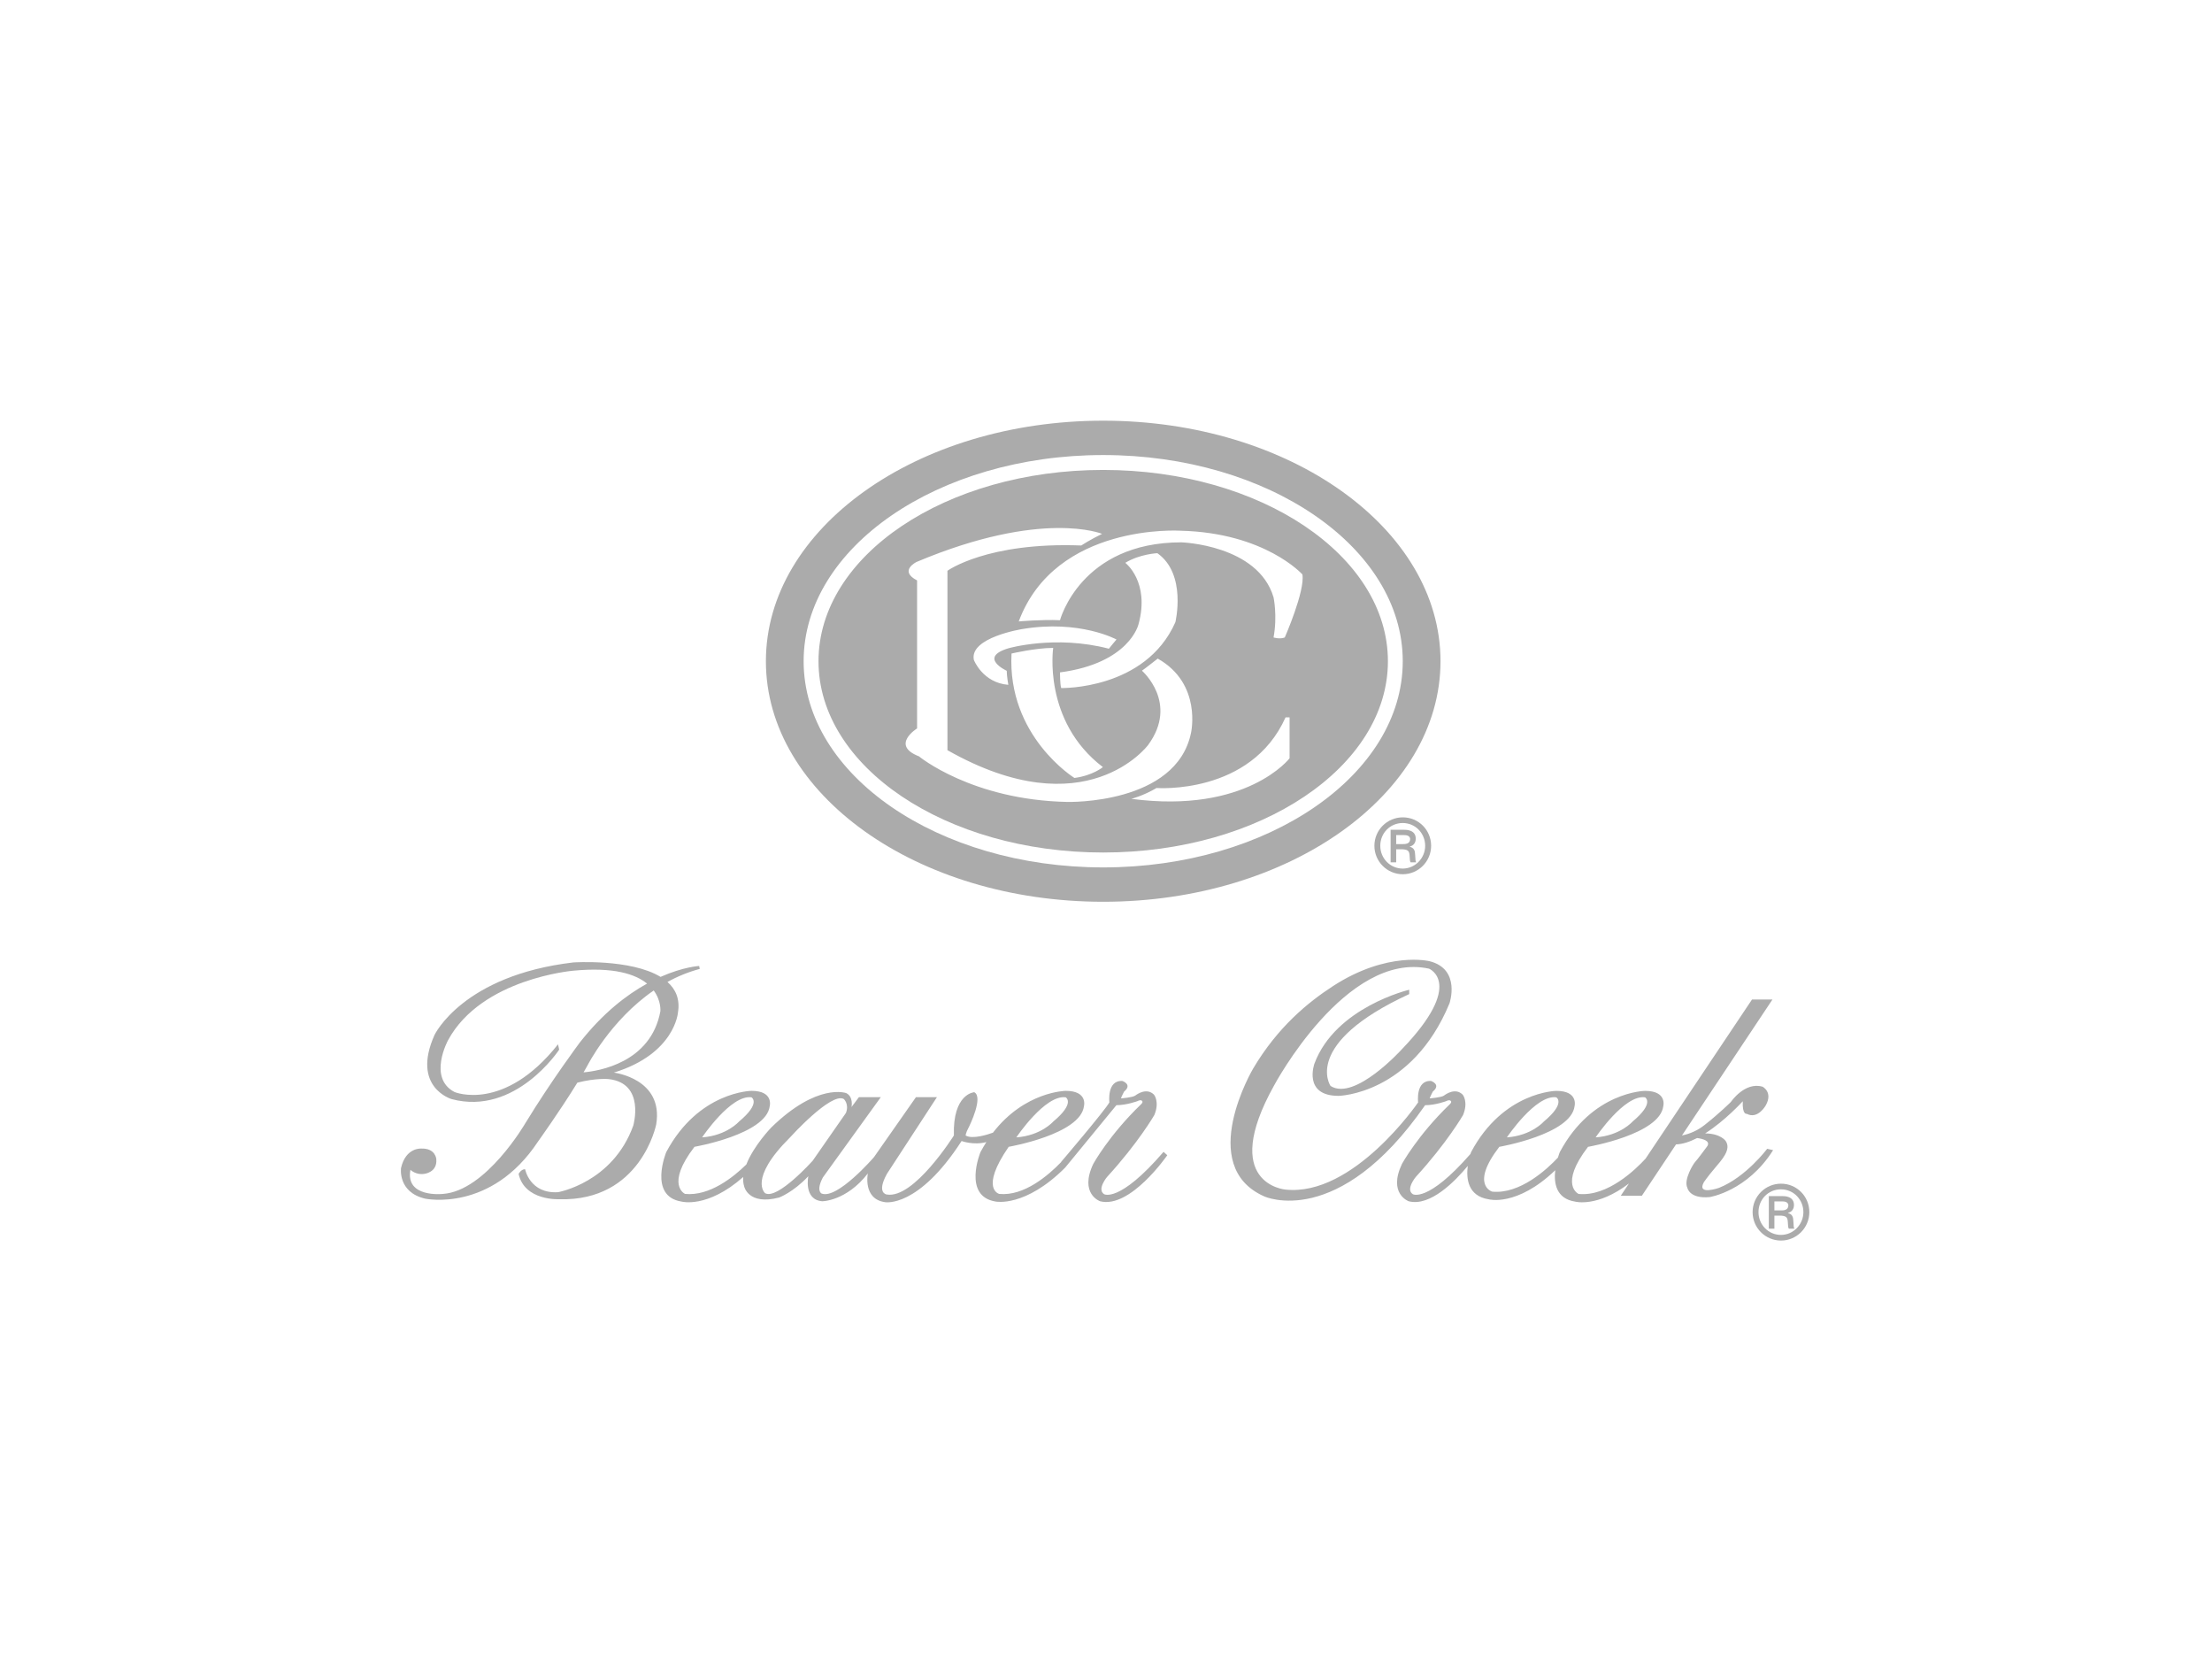 <?xml version="1.0" encoding="UTF-8"?> <svg xmlns="http://www.w3.org/2000/svg" width="1236" height="929" viewBox="0 0 1236 929" fill="none"><g clip-path="url(#clip0_354_129)"><path d="M990.759 642.487L987.438 641.74C987.438 641.74 975.542 657.639 960.467 663.579C960.467 663.579 947.85 667.99 952.087 660.36C952.087 660.36 954.073 657.425 957.961 652.816C962.255 647.724 967.537 642.109 964.225 637.317C964.225 637.317 961.342 633.159 952.77 633.149C964.049 626.002 973.811 615.172 973.811 615.172C973.445 622.925 976.02 622.184 976.02 622.184C982.291 625.504 986.711 617.392 986.711 617.392C990.765 610.005 984.866 607.051 984.866 607.051C974.916 604.097 967.181 615.544 967.181 615.544C967.181 615.544 960.917 621.818 952.436 628.464C948.753 631.374 944.434 633.37 939.835 634.287L990.397 558.332H978.976L919.528 647.188C914.104 653.128 898.314 668.551 882.09 666.956C882.09 666.956 870.918 662.022 887.347 640.634C887.347 640.634 927.426 633.72 929.394 617.931C929.394 617.931 931.695 609.378 919.21 609.378C919.21 609.378 889.639 609.702 871.573 643.594C871.573 643.594 871.075 644.783 870.518 646.665C864.512 653.071 849.355 667.195 833.795 665.666C833.795 665.666 821.335 662.022 837.764 640.634C837.764 640.634 877.85 633.72 879.82 617.931C879.82 617.931 882.121 609.378 869.627 609.378C869.627 609.378 840.056 609.702 821.99 643.594C821.99 643.594 821.851 643.963 821.644 644.612C797.622 672.11 789.412 667.079 789.412 667.079C785.276 664.317 791.14 657.412 791.14 657.412C808.542 638.427 817.504 622.896 817.504 622.896C820.602 615.475 817.331 611.509 817.331 611.509C813.362 607.54 808.193 610.992 806.814 612.026C805.435 613.066 798.891 613.58 798.891 613.58C798.891 613.063 800.609 609.778 800.609 609.778C805.435 605.803 799.671 603.848 799.671 603.848C790.851 603.331 792.403 615.809 792.403 615.809C792.403 615.809 756.277 668.667 718.2 664.509C718.2 664.509 681.171 661.388 711.97 606.275C711.97 606.275 752.125 531.055 798.5 541.112C798.5 541.112 818.811 549.315 783.274 586.177C783.274 586.177 756.967 615.295 743.468 606.625C743.468 606.625 727.203 583.059 787.426 555.321V552.891C787.426 552.891 746.235 562.598 734.472 594.137C734.472 594.137 727.893 612.165 747.97 612.165C747.97 612.165 788.805 611.474 809.921 560.52C809.921 560.52 816.5 541.453 798.85 536.954C798.85 536.954 775.319 531.055 744.8 550.873C730.927 559.883 714.017 573.635 700.21 596.928C700.21 596.928 668.022 651.35 706.44 668.33C706.43 668.33 747.721 687.407 796.3 617.386C801.991 617.386 808.02 615.141 808.02 615.141C810.088 614.1 810.604 614.967 810.604 614.967C811.466 615.658 810.088 616.865 810.088 616.865C792.163 634.12 783.375 650.174 783.375 650.174C775.451 666.921 787.171 671.054 787.171 671.054C799.18 674.125 813.103 659.824 820.145 651.306C819.217 658.405 820.199 668.113 831.827 669.947C831.827 669.947 847.494 674.323 869.023 653.708C868.176 660.896 869.495 669.563 880.119 671.237C880.119 671.237 892.431 674.673 910.223 661.095L905.636 667.958H917.422L936.517 639.275C940.273 639.158 944.308 637.768 948.297 635.722C951.413 636.138 955.757 637.244 954.045 640.18C954.045 640.18 948.372 647.891 947.267 648.998C946.163 650.104 940.647 659.096 942.848 663.532C942.848 663.532 943.953 669.806 955.383 668.699C955.383 668.699 976.389 665.379 990.759 642.494V642.487ZM891.597 635.356C891.597 635.356 907.695 611.339 919.197 612.978C919.197 612.978 924.728 616.115 912.219 626.528C912.219 626.528 905.4 634.372 891.593 635.356H891.597ZM842.014 635.356C842.014 635.356 858.112 611.339 869.608 612.978C869.608 612.978 875.139 616.115 862.63 626.528C862.63 626.528 855.817 634.372 842.014 635.356Z" fill="#ABABAB"></path><path d="M378.821 565.618C380.067 558.105 377.533 552.607 372.965 548.54C378.657 545.384 384.713 542.938 391 541.251L390.666 539.605C390.666 539.605 381.902 540.031 369.094 545.702C352.306 535.494 320.351 537.632 320.351 537.632C258.583 544.876 242.818 578.103 242.818 578.103C229.669 607.395 252.338 613.974 252.338 613.974C288.154 623.508 312.459 586.338 312.459 586.338L311.805 583.377C281.578 621.544 253.984 610.03 253.984 610.03C238.868 602.136 250.364 581.073 250.364 581.073C269.094 546.522 320.345 542.247 320.345 542.247C342.938 540.084 355.066 544.17 361.561 549.451C350.256 555.681 336.925 565.833 323.959 582.387C323.959 582.387 308.194 603.451 293.733 627.137C293.733 627.137 271.719 665.304 247.408 666.952C247.408 666.952 226.377 669.257 229.333 653.459C229.333 653.459 232.288 656.419 236.891 655.763C236.891 655.763 244.449 655.108 243.794 647.535C243.794 647.535 243.46 641.286 235.254 641.611C235.254 641.611 226.714 640.955 224.082 652.469C224.082 652.469 222.114 665.962 237.555 669.582C237.555 669.582 274.354 677.486 300.633 637.67C300.633 637.67 312.828 620.709 322.611 604.784C333.261 602.073 340.054 602.795 340.054 602.795C360.755 605.09 353.851 628.783 353.851 628.783C342.355 660.704 311.805 665.969 311.805 665.969C296.04 666.959 293.405 653.131 293.405 653.131C291.104 653.131 289.791 655.76 289.791 655.76C293.081 670.893 312.459 669.91 312.459 669.91C358.129 671.224 366.667 628.124 366.667 628.124C370.935 602.461 343.01 599.172 343.01 599.172C377.174 588.639 378.821 565.612 378.821 565.612V565.618ZM326.077 599.037C326.833 597.738 327.563 596.458 328.253 595.219C328.253 595.219 340.954 570.019 365.281 553.297C369.6 559.12 368.996 564.943 368.996 564.943C363.629 593.819 334.199 598.337 326.077 599.034V599.037Z" fill="#ABABAB"></path><path d="M650.167 643.433C625.356 672.252 616.916 667.075 616.916 667.075C612.78 664.314 618.635 657.409 618.635 657.409C636.046 638.424 644.999 622.893 644.999 622.893C648.106 615.472 644.825 611.506 644.825 611.506C640.856 607.537 635.687 610.989 634.308 612.023C632.929 613.063 626.385 613.577 626.385 613.577C626.385 613.06 628.113 609.775 628.113 609.775C632.939 605.799 627.166 603.845 627.166 603.845C618.345 603.328 619.897 615.806 619.897 615.806C617.306 620.482 592.901 649.083 592.901 649.083L592.935 649.165C585.758 656.612 572.143 668.299 558.371 666.943C558.371 666.943 547.3 664.314 563.628 640.621C563.628 640.621 603.714 633.707 605.684 617.918C605.684 617.918 607.985 609.365 595.501 609.365C595.501 609.365 572.65 609.624 554.839 632.727C552.041 633.742 543.286 636.595 539.547 634.29C539.547 634.29 539.72 632.736 540.925 630.488C542.131 628.24 549.538 612.72 544.372 610.131C544.372 610.131 532.313 610.822 533.002 634.29C533.002 634.29 510.598 670.014 495.441 667.252C495.441 667.252 489.577 666.562 495.614 655.688L523.533 612.887H511.814L488.381 646.362C488.381 646.362 467.872 670.181 459.092 666.729C459.092 666.729 455.812 665.348 459.782 657.759L492.177 612.887H479.941L475.805 618.41C475.805 618.41 477.017 612.71 472.874 610.639C472.874 610.639 456.851 604.598 431 629.798C431 629.798 421.157 639.921 417.036 650.486C409.944 657.45 396.528 668.296 382.796 666.94C382.796 666.94 371.624 662.006 388.053 640.618C388.053 640.618 428.133 633.704 430.1 617.915C430.1 617.915 432.401 609.362 419.917 609.362C419.917 609.362 390.345 609.687 372.279 643.578C372.279 643.578 362.096 668.261 380.82 671.215C380.82 671.215 395.174 675.235 415.299 657.479C415.151 659.31 415.299 661.088 415.821 662.753C415.821 662.753 418.062 673.45 435.291 668.967C435.291 668.967 443.051 666.205 451.663 657.062C451.663 657.062 448.906 670.175 459.423 671.038C459.423 671.038 472.861 671.038 484.924 655.508C484.924 655.508 481.993 669.834 494.576 671.555C494.576 671.555 513.016 675.008 537.312 637.39C537.312 637.39 544.039 639.902 551.15 637.979C550.02 639.741 548.924 641.598 547.86 643.578C547.86 643.578 537.677 668.261 556.401 671.215C556.401 671.215 572.855 674.601 595.199 652.229L623.807 617.373C629.498 617.373 635.527 615.128 635.527 615.128C637.595 614.088 638.117 614.955 638.117 614.955C638.98 615.645 637.601 616.853 637.601 616.853C619.683 634.108 610.888 650.161 610.888 650.161C602.965 666.908 614.684 671.041 614.684 671.041C631.573 675.358 652.245 645.328 652.245 645.328L650.161 643.43L650.167 643.433ZM567.903 635.356C567.903 635.356 584.001 611.339 595.498 612.978C595.498 612.978 601.022 616.115 588.512 626.528C588.522 626.528 581.71 634.372 567.903 635.356ZM392.319 635.356C392.319 635.356 408.417 611.339 419.913 612.978C419.913 612.978 425.444 616.115 412.928 626.528C412.928 626.528 406.116 634.372 392.319 635.356ZM427.541 666.552C427.541 666.552 417.889 658.781 441.505 635.315C441.505 635.315 464.422 609.952 471.483 613.918C471.483 613.927 474.59 616.689 472.694 621.689L454.081 648.433C454.081 648.433 434.435 670.345 427.541 666.552Z" fill="#ABABAB"></path><path d="M995.179 661.221C986.418 661.218 979.31 668.33 979.307 677.104C979.304 685.878 986.405 692.997 995.166 693H995.179C1003.82 693 1011 685.928 1011 677.11C1011 668.292 1003.98 661.221 995.179 661.221ZM995.134 689.838C988.115 689.838 982.593 684.106 982.593 677.11C982.593 670.114 987.986 664.383 995.134 664.383C1002.28 664.383 1007.68 670.206 1007.68 677.11C1007.68 684.015 1002.07 689.838 995.134 689.838Z" fill="#ABABAB"></path><path d="M999.041 677.608V677.526C1001.49 676.943 1002.41 675.115 1002.41 673.116C1002.41 668.166 997.13 668.166 996.01 668.166H988.366V686.345H991.483V679.065H995.179C998.295 679.314 998.874 680.105 999 682.974C999.082 685.263 999.208 685.802 999.542 686.345H1002.66C1002.24 685.597 1002.24 685.222 1002.08 682.142C1001.99 679.812 1001.53 678.315 999.044 677.608H999.041ZM995.219 676.155H991.483V671.123H995.635C997.171 671.123 999.082 671.331 999.29 673.245C999.29 676.158 996.507 676.158 995.219 676.158V676.155Z" fill="#ABABAB"></path><path d="M616.438 235C512.346 235 427.963 295.16 427.963 369.372C427.963 443.583 512.346 503.743 616.438 503.743C720.53 503.743 804.909 443.583 804.909 369.372C804.909 295.16 720.526 235 616.438 235ZM616.428 484.549C524.135 484.549 449.044 432.88 449.044 369.372C449.044 305.863 524.135 254.194 616.428 254.194C708.722 254.194 783.818 305.863 783.818 369.372C783.818 432.88 708.728 484.549 616.428 484.549Z" fill="#ABABAB"></path><path d="M616.438 262.511C528.576 262.511 457.352 310.353 457.352 369.369C457.352 428.384 528.576 476.226 616.438 476.226C704.299 476.226 775.524 428.384 775.524 369.369C775.524 310.353 704.299 262.511 616.438 262.511ZM596.543 447.975C543.066 446.944 513.479 422.501 513.479 422.501C497.39 416.262 512.44 406.902 512.44 406.902V324.225C501.973 318.85 512.157 313.909 512.157 313.909C582.453 284.318 615.805 298.218 615.805 298.218C609.317 301.355 604.167 304.716 604.167 304.716C551.562 302.701 529.401 318.843 529.401 318.843V419.055C606.858 462.998 641.555 416.136 641.555 416.136C658.79 392.601 638.083 374.656 638.083 374.656C639.635 373.625 646.903 367.899 646.903 367.899C671.822 381.935 665.501 409.411 665.501 409.411C657.219 449.542 596.54 447.969 596.54 447.969L596.543 447.975ZM628.787 314.398C636.845 309.464 646.695 309.016 646.695 309.016C663.26 320.678 656.762 347.583 656.762 347.583C639.975 385.476 592.96 384.353 592.96 384.353C592.287 382.339 592.287 375.611 592.287 375.611C631.245 370.453 636.169 348.706 636.169 348.706C642.663 324.937 628.784 314.398 628.784 314.398H628.787ZM616.255 428.52C616.255 428.52 610.658 433.23 600.355 434.576C600.355 434.576 562.744 411.259 565.212 365.071C565.212 365.071 578.644 361.934 588.494 361.934C588.494 361.934 582.446 402.74 616.255 428.52ZM619.611 362.382C589.608 354.538 563.417 362.158 563.427 362.158C546.415 367.316 562.53 374.712 562.53 374.712C562.53 377.626 563.427 382.556 563.427 382.556C549.097 381.434 544.171 368.656 544.171 368.656C541.489 356.102 571.259 351.395 571.259 351.395C603.273 346.013 623.863 357.228 623.863 357.228C623.863 357.228 620.058 361.711 619.611 362.385V362.382ZM720.574 423.595C720.574 423.595 696.618 454.76 632.143 446.241C632.143 446.241 638.63 444.668 646.248 440.185C646.248 440.185 698.853 444.22 718.332 400.729H720.574V423.598V423.595ZM717.892 356.093C715.21 357.215 711.621 356.093 711.621 356.093C713.862 343.989 711.621 333.674 711.621 333.674C702.892 304.306 660.131 302.96 660.131 302.96C603.72 302.96 592.299 346.461 592.299 346.461C581.776 346.013 569.241 347.136 569.241 347.136C589.831 291.989 659.457 296.472 659.466 296.456C706.921 297.578 727.745 320.899 727.745 320.899C729.306 330.092 717.892 356.096 717.892 356.096V356.093Z" fill="#ABABAB"></path><path d="M783.843 456.585C775.083 456.582 767.975 463.694 767.972 472.468C767.969 481.242 775.07 488.361 783.831 488.364H783.843C792.481 488.364 799.668 481.293 799.668 472.475C799.668 463.656 792.648 456.585 783.843 456.585ZM783.803 485.202C776.783 485.202 771.261 479.47 771.261 472.475C771.261 465.479 776.654 459.747 783.803 459.747C790.951 459.747 796.344 465.57 796.344 472.475C796.344 479.379 790.737 485.202 783.803 485.202Z" fill="#ABABAB"></path><path d="M787.706 472.973V472.891C790.155 472.307 791.071 470.479 791.071 468.48C791.071 463.53 785.795 463.53 784.675 463.53H777.031V481.709H780.148V474.429H783.844C786.96 474.678 787.539 475.47 787.665 478.339C787.747 480.627 787.873 481.167 788.207 481.709H791.323C790.907 480.962 790.907 480.586 790.741 477.506C790.659 475.176 790.199 473.679 787.709 472.973H787.706ZM783.884 471.516H780.148V466.484H784.3C785.836 466.484 787.747 466.692 787.955 468.606C787.955 471.519 785.172 471.519 783.884 471.519V471.516Z" fill="#ABABAB"></path></g><defs><clipPath id="clip0_354_129"><rect width="787" height="458" fill="white" transform="translate(224 235)"></rect></clipPath></defs></svg> 